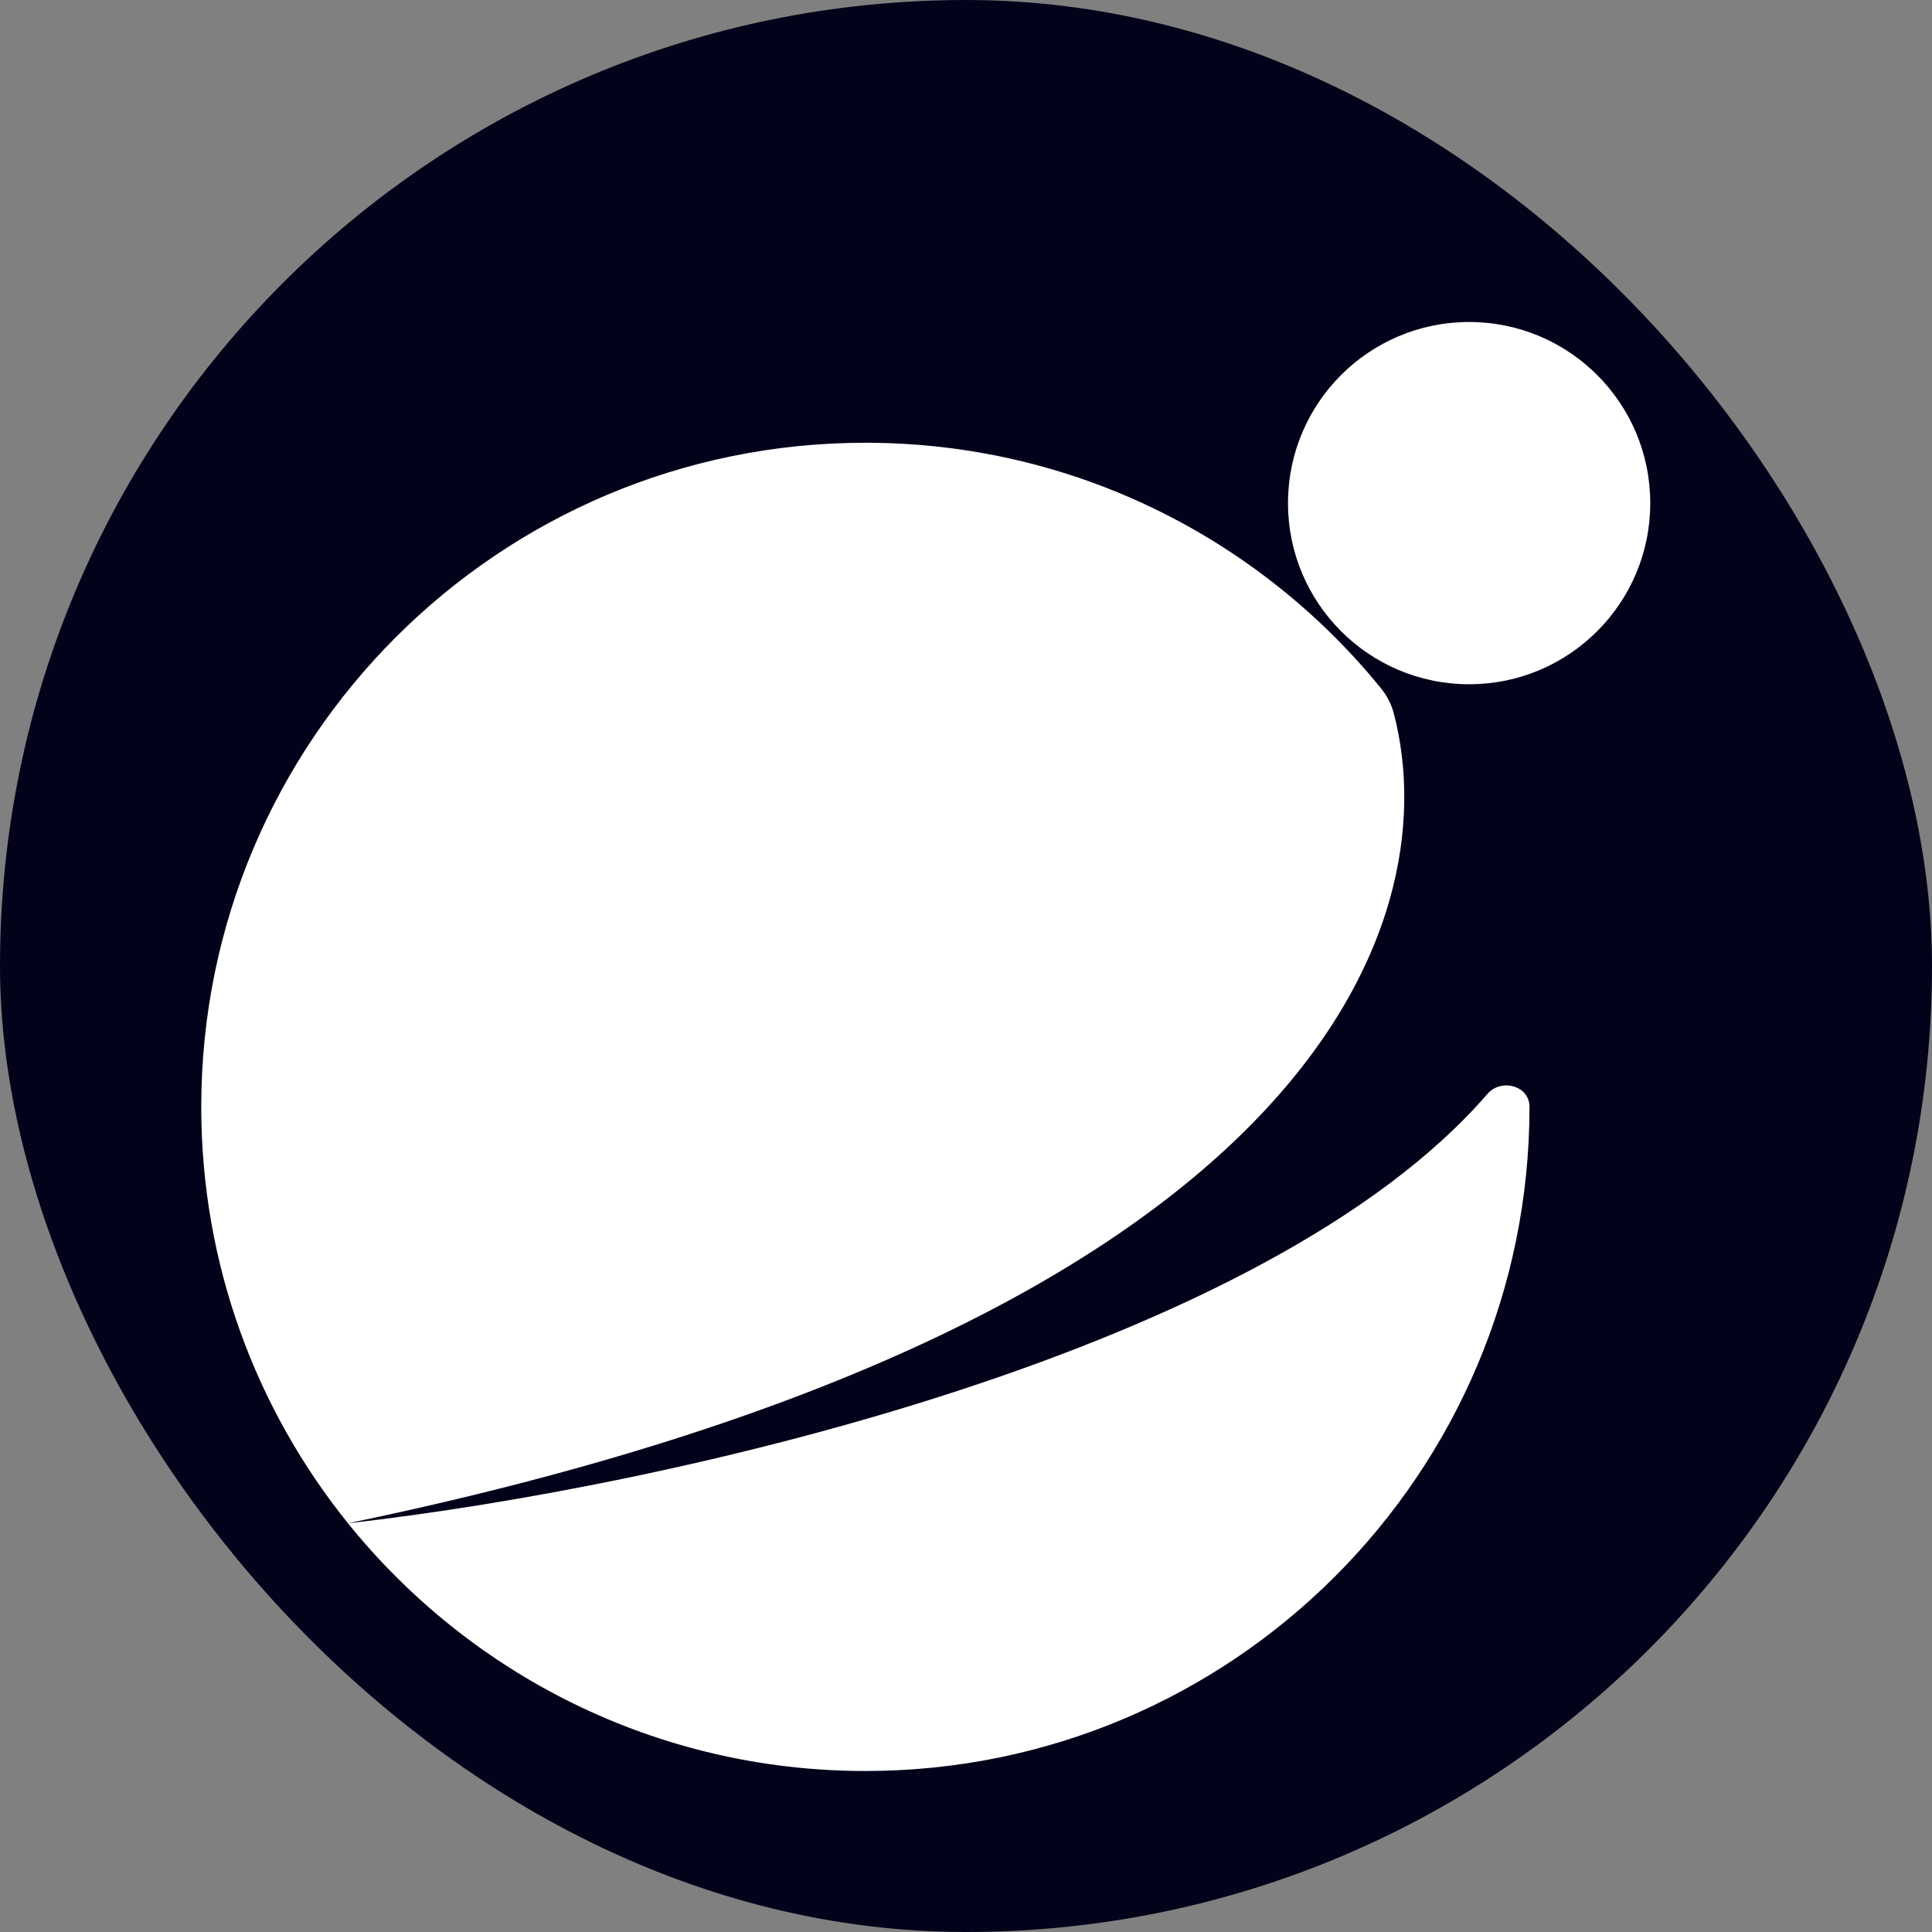<svg width="48" height="48" viewBox="0 0 48 48" fill="none" xmlns="http://www.w3.org/2000/svg">
<rect x="0" y="0" width="48" height="48" fill="#808080" stroke="none"/>
<rect width="48" height="48" rx="24" fill="#02021A"/>
<path fill-rule="evenodd" clip-rule="evenodd" d="M21.5 44C30.613 44 38 36.613 38 27.5V27.5C38 26.972 37.297 26.781 36.952 27.181C31.479 33.511 16.945 36.904 8.646 37.846C11.671 41.599 16.305 44 21.5 44ZM8.645 37.845C32.551 32.895 36.014 22.996 34.626 17.716C34.566 17.486 34.453 17.275 34.302 17.09C31.277 13.374 26.666 11 21.5 11C12.387 11 5 18.387 5 27.5C5 31.417 6.365 35.016 8.645 37.845Z" fill="white"/>
<circle cx="36.5" cy="12.5" r="4.5" fill="white"/>
</svg>